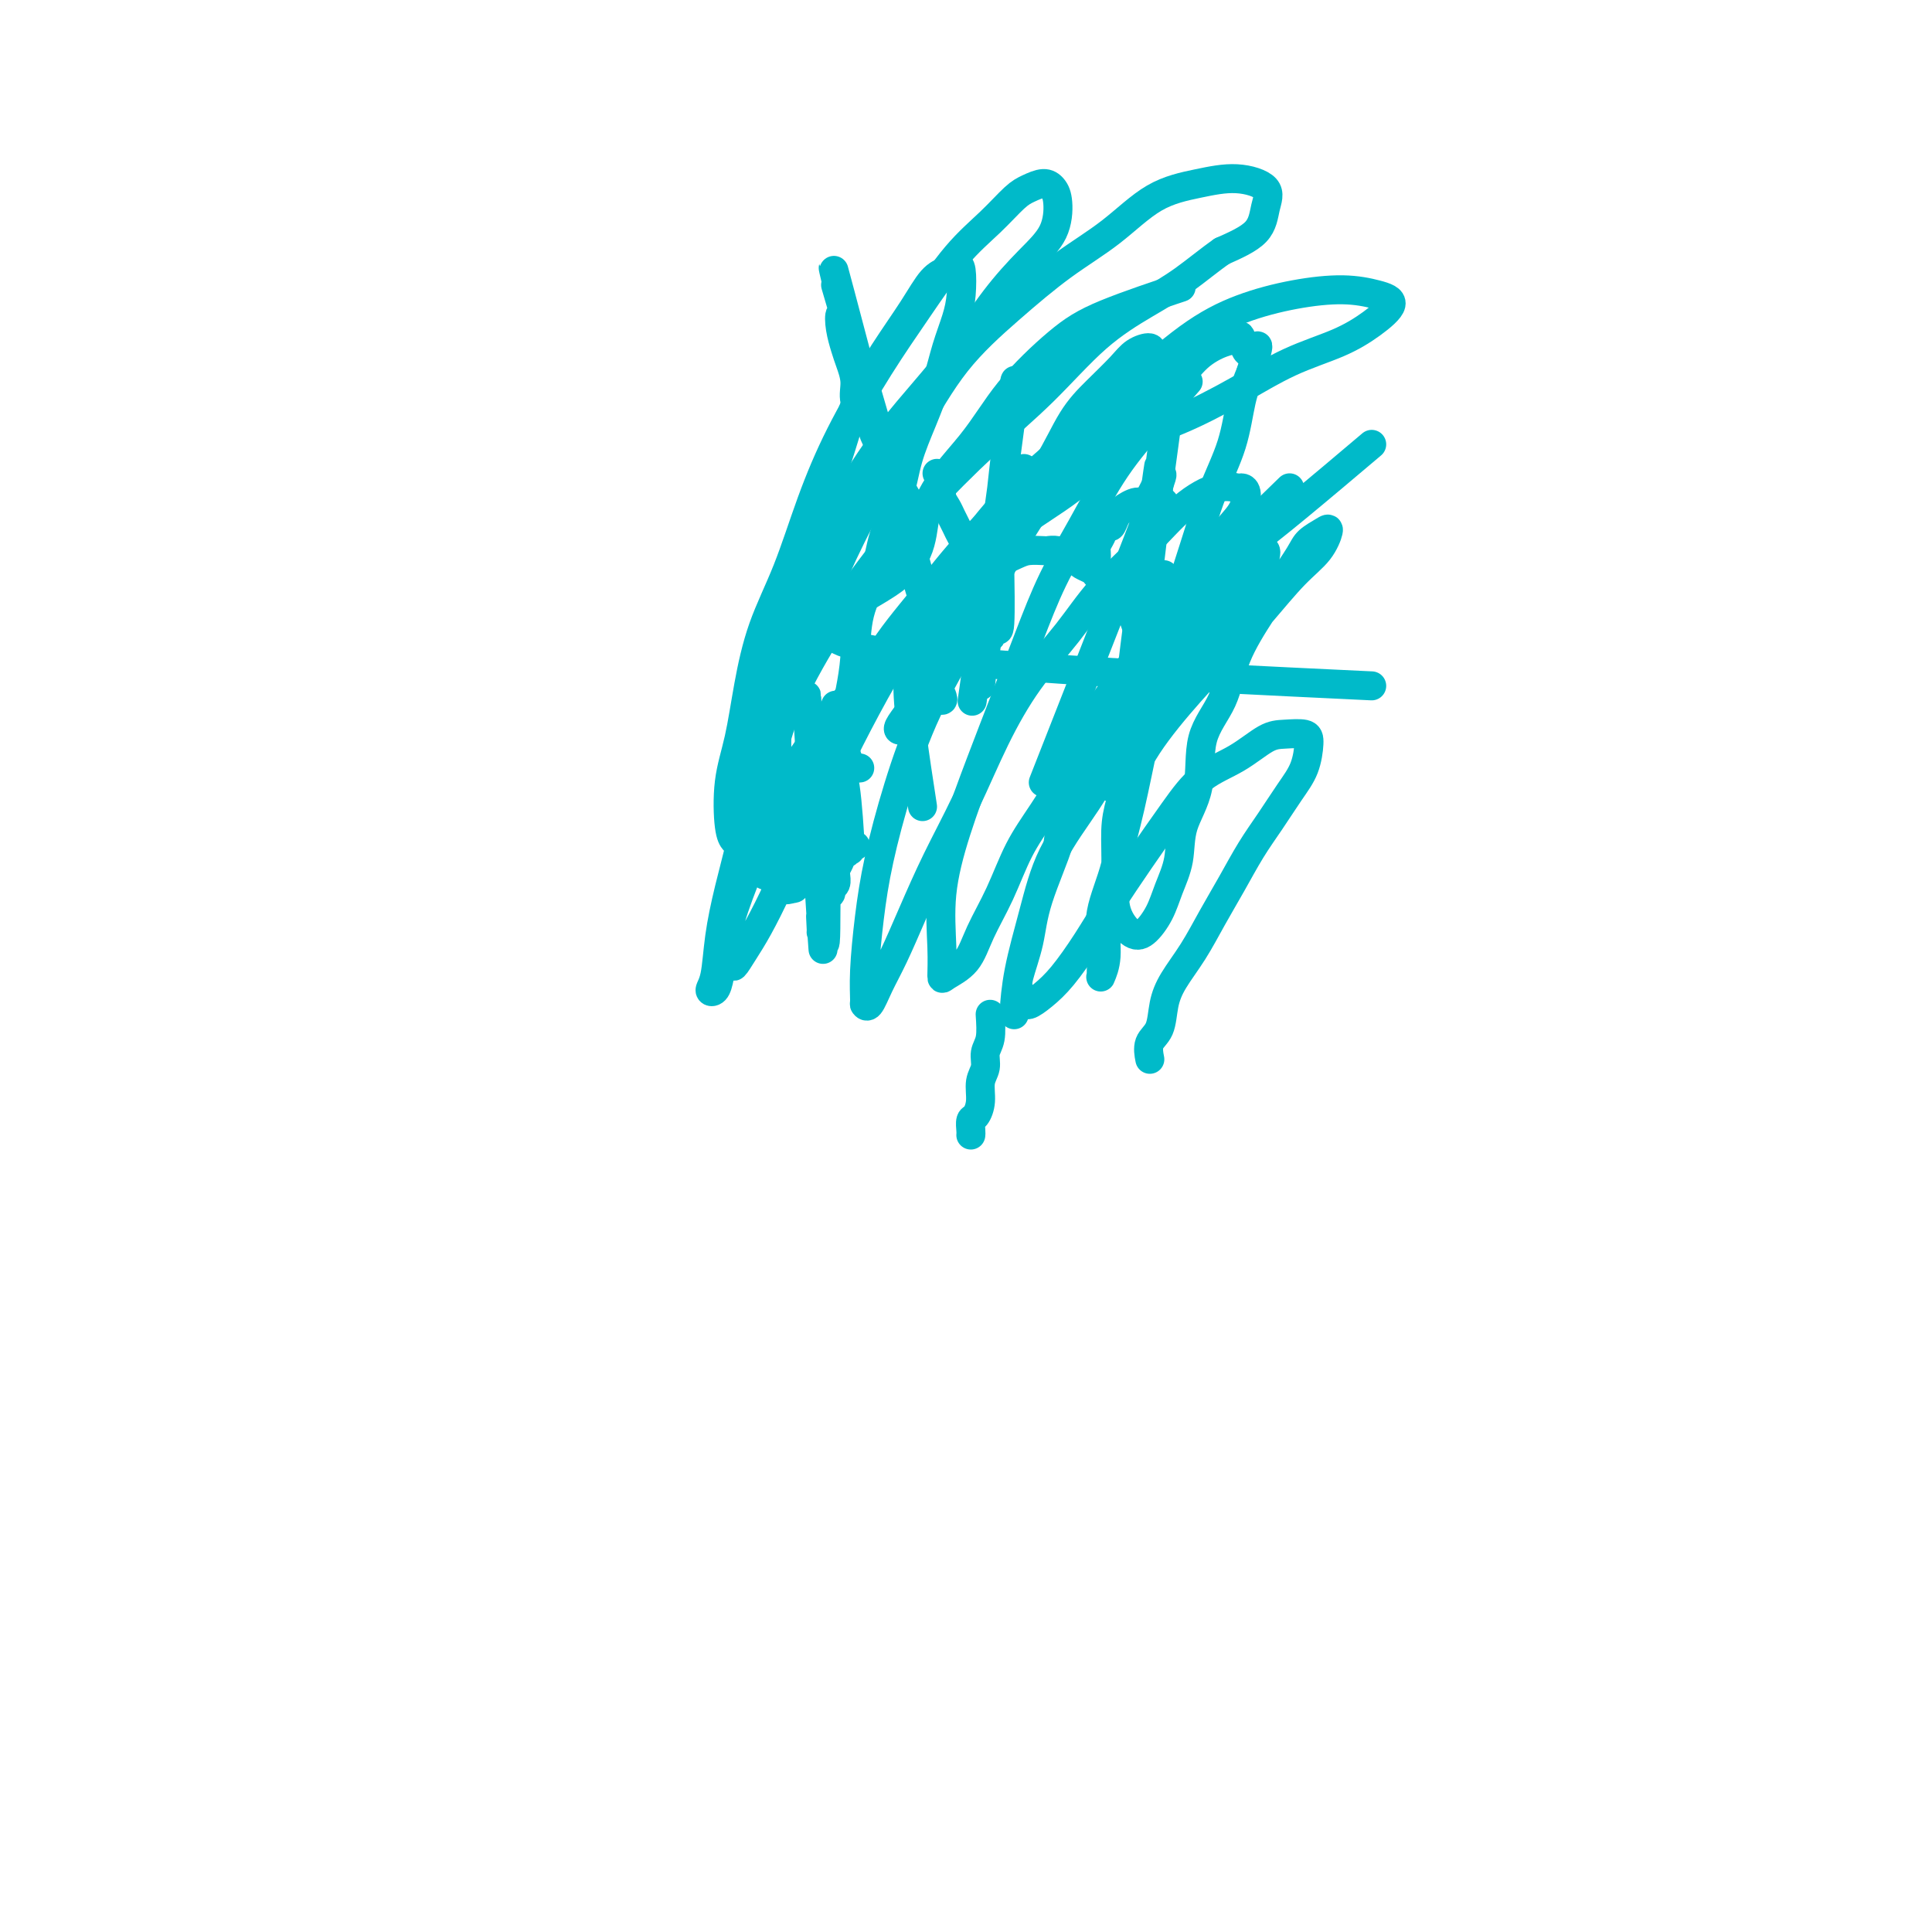 <svg viewBox='0 0 400 400' version='1.1' xmlns='http://www.w3.org/2000/svg' xmlns:xlink='http://www.w3.org/1999/xlink'><g fill='none' stroke='#00BAC9' stroke-width='6' stroke-linecap='round' stroke-linejoin='round'><path d='M230,163c2.447,-11.834 4.894,-23.668 6,-28c1.106,-4.332 0.870,-1.164 1,0c0.130,1.164 0.626,0.322 1,0c0.374,-0.322 0.625,-0.124 1,0c0.375,0.124 0.874,0.173 1,0c0.126,-0.173 -0.120,-0.567 0,-1c0.120,-0.433 0.605,-0.904 1,-1c0.395,-0.096 0.698,0.185 1,0c0.302,-0.185 0.603,-0.834 1,-1c0.397,-0.166 0.890,0.151 1,0c0.110,-0.151 -0.163,-0.772 0,-1c0.163,-0.228 0.761,-0.065 1,0c0.239,0.065 0.120,0.033 0,0'/><path d='M234,143c3.032,-23.024 6.065,-46.049 7,-53c0.935,-6.951 -0.227,2.171 0,1c0.227,-1.171 1.844,-12.636 0,1c-1.844,13.636 -7.147,52.373 -7,50c0.147,-2.373 5.745,-45.855 6,-46c0.255,-0.145 -4.833,43.049 -5,45c-0.167,1.951 4.586,-37.340 5,-41c0.414,-3.660 -3.512,28.312 -5,40c-1.488,11.688 -0.539,3.090 0,0c0.539,-3.090 0.669,-0.674 1,0c0.331,0.674 0.863,-0.394 1,-1c0.137,-0.606 -0.122,-0.751 0,-1c0.122,-0.249 0.625,-0.602 1,-1c0.375,-0.398 0.622,-0.841 1,-1c0.378,-0.159 0.888,-0.034 1,0c0.112,0.034 -0.173,-0.022 0,0c0.173,0.022 0.806,0.123 1,0c0.194,-0.123 -0.049,-0.470 0,-1c0.049,-0.530 0.390,-1.245 1,0c0.610,1.245 1.489,4.449 1,0c-0.489,-4.449 -2.344,-16.552 -2,-16c0.344,0.552 2.888,13.758 3,15c0.112,1.242 -2.208,-9.480 -3,-13c-0.792,-3.520 -0.054,0.160 0,1c0.054,0.840 -0.574,-1.162 0,1c0.574,2.162 2.350,8.488 3,11c0.650,2.512 0.174,1.209 0,1c-0.174,-0.209 -0.047,0.674 0,1c0.047,0.326 0.013,0.093 0,0c-0.013,-0.093 -0.007,-0.047 0,0'/><path d='M203,142c2.324,-21.926 4.647,-43.852 6,-55c1.353,-11.148 1.735,-11.517 0,2c-1.735,13.517 -5.585,40.919 -7,51c-1.415,10.081 -0.393,2.842 0,0c0.393,-2.842 0.156,-1.285 0,-1c-0.156,0.285 -0.233,-0.702 0,-1c0.233,-0.298 0.775,0.093 1,0c0.225,-0.093 0.132,-0.670 0,-1c-0.132,-0.330 -0.303,-0.412 0,-1c0.303,-0.588 1.079,-1.683 1,0c-0.079,1.683 -1.012,6.144 0,-1c1.012,-7.144 3.970,-25.894 4,-26c0.030,-0.106 -2.868,18.432 -4,25c-1.132,6.568 -0.497,1.166 0,-1c0.497,-2.166 0.855,-1.095 1,-1c0.145,0.095 0.077,-0.786 0,-1c-0.077,-0.214 -0.164,0.238 0,0c0.164,-0.238 0.580,-1.167 1,-1c0.420,0.167 0.844,1.430 1,-1c0.156,-2.430 0.045,-8.551 0,-11c-0.045,-2.449 -0.022,-1.224 0,0'/><path d='M201,235c0.022,-0.209 0.043,-0.419 0,-1c-0.043,-0.581 -0.151,-1.534 0,-2c0.151,-0.466 0.561,-0.446 1,-1c0.439,-0.554 0.906,-1.683 1,-3c0.094,-1.317 -0.185,-2.823 0,-4c0.185,-1.177 0.833,-2.027 1,-3c0.167,-0.973 -0.147,-2.070 0,-3c0.147,-0.930 0.756,-1.694 1,-3c0.244,-1.306 0.122,-3.153 0,-5'/><path d='M170,193c0.030,0.132 0.061,0.264 0,-1c-0.061,-1.264 -0.212,-3.924 0,-1c0.212,2.924 0.789,11.433 0,-1c-0.789,-12.433 -2.945,-45.807 -3,-46c-0.055,-0.193 1.989,32.797 3,45c1.011,12.203 0.988,3.620 1,0c0.012,-3.620 0.060,-2.279 0,-2c-0.060,0.279 -0.226,-0.506 0,-1c0.226,-0.494 0.846,-0.697 1,-1c0.154,-0.303 -0.156,-0.706 0,-1c0.156,-0.294 0.777,-0.478 1,-1c0.223,-0.522 0.046,-1.383 0,-2c-0.046,-0.617 0.039,-0.992 0,-1c-0.039,-0.008 -0.203,0.350 0,0c0.203,-0.350 0.774,-1.407 1,-2c0.226,-0.593 0.109,-0.723 0,-1c-0.109,-0.277 -0.209,-0.702 0,-1c0.209,-0.298 0.725,-0.469 1,0c0.275,0.469 0.307,1.578 0,-1c-0.307,-2.578 -0.954,-8.845 -1,-12c-0.046,-3.155 0.510,-3.199 1,0c0.490,3.199 0.915,9.641 1,12c0.085,2.359 -0.169,0.635 0,0c0.169,-0.635 0.763,-0.181 1,0c0.237,0.181 0.119,0.091 0,0'/><path d='M195,144c0.180,0.507 0.361,1.014 0,1c-0.361,-0.014 -1.262,-0.550 -2,0c-0.738,0.550 -1.312,2.187 -2,3c-0.688,0.813 -1.490,0.802 -2,1c-0.510,0.198 -0.729,0.604 -1,1c-0.271,0.396 -0.594,0.783 -1,1c-0.406,0.217 -0.895,0.266 -1,0c-0.105,-0.266 0.176,-0.847 1,-2c0.824,-1.153 2.193,-2.878 3,-5c0.807,-2.122 1.053,-4.642 2,-7c0.947,-2.358 2.594,-4.556 4,-7c1.406,-2.444 2.570,-5.135 4,-8c1.430,-2.865 3.126,-5.903 5,-9c1.874,-3.097 3.927,-6.254 6,-9c2.073,-2.746 4.168,-5.082 6,-8c1.832,-2.918 3.402,-6.419 5,-9c1.598,-2.581 3.225,-4.243 5,-6c1.775,-1.757 3.698,-3.610 5,-5c1.302,-1.390 1.981,-2.318 3,-3c1.019,-0.682 2.376,-1.118 3,-1c0.624,0.118 0.514,0.788 0,2c-0.514,1.212 -1.433,2.964 -3,5c-1.567,2.036 -3.781,4.355 -6,7c-2.219,2.645 -4.444,5.617 -7,9c-2.556,3.383 -5.442,7.178 -8,11c-2.558,3.822 -4.786,7.673 -7,12c-2.214,4.327 -4.414,9.131 -7,14c-2.586,4.869 -5.558,9.802 -8,15c-2.442,5.198 -4.353,10.661 -6,16c-1.647,5.339 -3.030,10.554 -4,15c-0.970,4.446 -1.525,8.122 -2,12c-0.475,3.878 -0.868,7.956 -1,11c-0.132,3.044 -0.003,5.052 0,6c0.003,0.948 -0.121,0.835 0,1c0.121,0.165 0.488,0.608 1,0c0.512,-0.608 1.171,-2.267 2,-4c0.829,-1.733 1.829,-3.540 3,-6c1.171,-2.460 2.512,-5.575 4,-9c1.488,-3.425 3.124,-7.161 5,-11c1.876,-3.839 3.992,-7.780 6,-12c2.008,-4.220 3.907,-8.719 6,-13c2.093,-4.281 4.381,-8.342 7,-12c2.619,-3.658 5.568,-6.911 8,-10c2.432,-3.089 4.347,-6.015 7,-9c2.653,-2.985 6.044,-6.030 9,-9c2.956,-2.970 5.475,-5.867 8,-8c2.525,-2.133 5.054,-3.502 7,-4c1.946,-0.498 3.308,-0.123 4,0c0.692,0.123 0.714,-0.004 1,0c0.286,0.004 0.835,0.139 1,1c0.165,0.861 -0.054,2.448 -1,4c-0.946,1.552 -2.617,3.068 -4,5c-1.383,1.932 -2.476,4.280 -4,7c-1.524,2.720 -3.477,5.812 -5,9c-1.523,3.188 -2.614,6.473 -4,9c-1.386,2.527 -3.065,4.296 -5,7c-1.935,2.704 -4.124,6.344 -6,10c-1.876,3.656 -3.438,7.328 -5,11'/><path d='M224,164c-6.019,10.915 -4.566,9.204 -5,11c-0.434,1.796 -2.754,7.100 -4,11c-1.246,3.900 -1.418,6.395 -2,9c-0.582,2.605 -1.573,5.320 -2,7c-0.427,1.680 -0.289,2.325 0,3c0.289,0.675 0.730,1.380 1,2c0.270,0.620 0.370,1.156 1,1c0.630,-0.156 1.789,-1.002 3,-2c1.211,-0.998 2.472,-2.148 4,-4c1.528,-1.852 3.323,-4.407 5,-7c1.677,-2.593 3.237,-5.224 5,-8c1.763,-2.776 3.728,-5.696 6,-9c2.272,-3.304 4.851,-6.990 7,-10c2.149,-3.010 3.868,-5.343 6,-7c2.132,-1.657 4.677,-2.637 7,-4c2.323,-1.363 4.425,-3.110 6,-4c1.575,-0.890 2.624,-0.922 4,-1c1.376,-0.078 3.078,-0.203 4,0c0.922,0.203 1.062,0.733 1,2c-0.062,1.267 -0.326,3.271 -1,5c-0.674,1.729 -1.758,3.184 -3,5c-1.242,1.816 -2.642,3.993 -4,6c-1.358,2.007 -2.675,3.845 -4,6c-1.325,2.155 -2.660,4.626 -4,7c-1.340,2.374 -2.687,4.649 -4,7c-1.313,2.351 -2.594,4.778 -4,7c-1.406,2.222 -2.937,4.239 -4,6c-1.063,1.761 -1.658,3.268 -2,5c-0.342,1.732 -0.432,3.691 -1,5c-0.568,1.309 -1.614,1.968 -2,3c-0.386,1.032 -0.110,2.438 0,3c0.110,0.562 0.055,0.281 0,0'/><path d='M241,104c0.000,0.000 -1.000,-1.000 -1,-1'/><path d='M216,162c9.794,-24.911 19.588,-49.822 23,-59c3.412,-9.178 0.442,-2.623 -1,0c-1.442,2.623 -1.356,1.314 -2,1c-0.644,-0.314 -2.018,0.367 -3,1c-0.982,0.633 -1.573,1.220 -2,2c-0.427,0.780 -0.688,1.755 -1,2c-0.312,0.245 -0.673,-0.240 -1,0c-0.327,0.240 -0.621,1.205 -1,2c-0.379,0.795 -0.845,1.421 -1,2c-0.155,0.579 -0.000,1.111 0,2c0.000,0.889 -0.155,2.133 0,3c0.155,0.867 0.619,1.355 1,2c0.381,0.645 0.680,1.448 1,2c0.320,0.552 0.661,0.855 1,1c0.339,0.145 0.674,0.134 1,0c0.326,-0.134 0.642,-0.389 1,0c0.358,0.389 0.758,1.422 1,1c0.242,-0.422 0.328,-2.298 1,0c0.672,2.298 1.932,8.770 2,8c0.068,-0.770 -1.056,-8.783 -1,-9c0.056,-0.217 1.291,7.362 1,8c-0.291,0.638 -2.109,-5.664 -3,-8c-0.891,-2.336 -0.853,-0.706 -1,0c-0.147,0.706 -0.477,0.487 -1,0c-0.523,-0.487 -1.240,-1.244 -2,-2c-0.760,-0.756 -1.564,-1.512 -2,-2c-0.436,-0.488 -0.504,-0.709 -1,-1c-0.496,-0.291 -1.418,-0.652 -2,-1c-0.582,-0.348 -0.823,-0.681 -1,-1c-0.177,-0.319 -0.292,-0.622 -1,-1c-0.708,-0.378 -2.011,-0.832 -3,-1c-0.989,-0.168 -1.664,-0.052 -2,0c-0.336,0.052 -0.332,0.039 -1,0c-0.668,-0.039 -2.009,-0.104 -3,0c-0.991,0.104 -1.631,0.376 -3,1c-1.369,0.624 -3.466,1.599 -5,3c-1.534,1.401 -2.505,3.229 -4,5c-1.495,1.771 -3.514,3.485 -5,6c-1.486,2.515 -2.439,5.831 -4,7c-1.561,1.169 -3.732,0.191 -4,5c-0.268,4.809 1.366,15.404 3,26'/><path d='M242,83c-2.110,1.287 -4.219,2.573 -6,4c-1.781,1.427 -3.233,2.993 -6,5c-2.767,2.007 -6.849,4.455 -10,7c-3.151,2.545 -5.372,5.187 -8,8c-2.628,2.813 -5.665,5.796 -9,9c-3.335,3.204 -6.968,6.630 -10,10c-3.032,3.370 -5.462,6.685 -8,10c-2.538,3.315 -5.186,6.631 -8,10c-2.814,3.369 -5.796,6.792 -9,12c-3.204,5.208 -6.630,12.202 -8,15c-1.370,2.798 -0.685,1.399 0,0'/><path d='M152,198c0.043,0.246 0.087,0.491 0,1c-0.087,0.509 -0.303,1.280 0,1c0.303,-0.280 1.125,-1.613 2,-3c0.875,-1.387 1.803,-2.830 3,-5c1.197,-2.170 2.663,-5.068 4,-8c1.337,-2.932 2.546,-5.899 4,-9c1.454,-3.101 3.154,-6.337 5,-10c1.846,-3.663 3.837,-7.754 6,-12c2.163,-4.246 4.499,-8.648 7,-13c2.501,-4.352 5.166,-8.655 8,-13c2.834,-4.345 5.836,-8.734 9,-13c3.164,-4.266 6.491,-8.409 10,-12c3.509,-3.591 7.200,-6.629 11,-10c3.800,-3.371 7.708,-7.076 12,-11c4.292,-3.924 8.969,-8.068 13,-11c4.031,-2.932 7.416,-4.652 11,-6c3.584,-1.348 7.367,-2.325 11,-3c3.633,-0.675 7.116,-1.048 10,-1c2.884,0.048 5.168,0.517 7,1c1.832,0.483 3.213,0.980 3,2c-0.213,1.020 -2.019,2.562 -4,4c-1.981,1.438 -4.136,2.771 -7,4c-2.864,1.229 -6.437,2.353 -10,4c-3.563,1.647 -7.116,3.818 -11,6c-3.884,2.182 -8.099,4.374 -12,6c-3.901,1.626 -7.487,2.685 -11,5c-3.513,2.315 -6.952,5.886 -11,9c-4.048,3.114 -8.707,5.771 -13,9c-4.293,3.229 -8.222,7.029 -12,11c-3.778,3.971 -7.404,8.114 -11,12c-3.596,3.886 -7.163,7.514 -11,12c-3.837,4.486 -7.945,9.831 -11,15c-3.055,5.169 -5.056,10.163 -7,15c-1.944,4.837 -3.832,9.518 -5,13c-1.168,3.482 -1.616,5.765 -2,8c-0.384,2.235 -0.703,4.422 -1,6c-0.297,1.578 -0.572,2.545 -1,3c-0.428,0.455 -1.009,0.396 -1,0c0.009,-0.396 0.610,-1.128 1,-3c0.390,-1.872 0.570,-4.882 1,-8c0.430,-3.118 1.110,-6.344 2,-10c0.890,-3.656 1.989,-7.742 3,-12c1.011,-4.258 1.932,-8.687 3,-13c1.068,-4.313 2.281,-8.510 4,-13c1.719,-4.490 3.942,-9.274 6,-14c2.058,-4.726 3.949,-9.394 6,-14c2.051,-4.606 4.260,-9.150 7,-14c2.740,-4.850 6.011,-10.006 9,-15c2.989,-4.994 5.696,-9.827 9,-14c3.304,-4.173 7.207,-7.685 11,-11c3.793,-3.315 7.478,-6.434 11,-9c3.522,-2.566 6.882,-4.578 10,-7c3.118,-2.422 5.995,-5.255 9,-7c3.005,-1.745 6.137,-2.403 9,-3c2.863,-0.597 5.455,-1.132 8,-1c2.545,0.132 5.043,0.932 6,2c0.957,1.068 0.373,2.403 0,4c-0.373,1.597 -0.535,3.456 -2,5c-1.465,1.544 -4.232,2.772 -7,4'/><path d='M253,52c-2.535,1.750 -5.372,4.124 -8,6c-2.628,1.876 -5.048,3.252 -8,5c-2.952,1.748 -6.435,3.867 -10,7c-3.565,3.133 -7.213,7.278 -11,11c-3.787,3.722 -7.714,7.020 -12,11c-4.286,3.980 -8.932,8.642 -13,13c-4.068,4.358 -7.557,8.411 -11,13c-3.443,4.589 -6.840,9.715 -10,15c-3.160,5.285 -6.083,10.730 -8,16c-1.917,5.270 -2.828,10.366 -4,14c-1.172,3.634 -2.605,5.807 -3,7c-0.395,1.193 0.246,1.407 0,2c-0.246,0.593 -1.380,1.567 -2,2c-0.620,0.433 -0.724,0.326 -1,0c-0.276,-0.326 -0.722,-0.873 -1,-3c-0.278,-2.127 -0.389,-5.836 0,-9c0.389,-3.164 1.278,-5.782 2,-9c0.722,-3.218 1.278,-7.036 2,-11c0.722,-3.964 1.611,-8.075 3,-12c1.389,-3.925 3.278,-7.665 5,-12c1.722,-4.335 3.277,-9.267 5,-14c1.723,-4.733 3.615,-9.268 6,-14c2.385,-4.732 5.265,-9.659 8,-14c2.735,-4.341 5.326,-8.094 8,-12c2.674,-3.906 5.430,-7.965 8,-11c2.570,-3.035 4.954,-5.046 7,-7c2.046,-1.954 3.753,-3.852 5,-5c1.247,-1.148 2.033,-1.547 3,-2c0.967,-0.453 2.116,-0.960 3,-1c0.884,-0.040 1.502,0.385 2,1c0.498,0.615 0.875,1.418 1,3c0.125,1.582 -0.004,3.941 -1,6c-0.996,2.059 -2.860,3.817 -5,6c-2.140,2.183 -4.555,4.792 -7,8c-2.445,3.208 -4.921,7.016 -8,11c-3.079,3.984 -6.762,8.146 -10,12c-3.238,3.854 -6.030,7.400 -9,12c-2.970,4.600 -6.118,10.253 -9,16c-2.882,5.747 -5.497,11.589 -8,18c-2.503,6.411 -4.893,13.391 -6,20c-1.107,6.609 -0.932,12.846 -1,17c-0.068,4.154 -0.380,6.225 0,8c0.380,1.775 1.451,3.256 2,4c0.549,0.744 0.575,0.753 1,1c0.425,0.247 1.249,0.732 2,0c0.751,-0.732 1.428,-2.681 2,-5c0.572,-2.319 1.039,-5.009 2,-8c0.961,-2.991 2.418,-6.283 4,-10c1.582,-3.717 3.291,-7.858 5,-12'/><path d='M284,142c-45.442,-2.164 -90.884,-4.328 -106,-8c-15.116,-3.672 0.093,-8.852 7,-14c6.907,-5.148 5.513,-10.265 7,-15c1.487,-4.735 5.854,-9.087 9,-13c3.146,-3.913 5.069,-7.385 8,-11c2.931,-3.615 6.868,-7.371 10,-10c3.132,-2.629 5.459,-4.131 10,-6c4.541,-1.869 11.298,-4.105 14,-5c2.702,-0.895 1.351,-0.447 0,0'/><path d='M246,79c-2.225,2.544 -4.450,5.087 -7,8c-2.550,2.913 -5.427,6.195 -8,10c-2.573,3.805 -4.844,8.132 -7,12c-2.156,3.868 -4.197,7.278 -6,11c-1.803,3.722 -3.366,7.758 -5,12c-1.634,4.242 -3.338,8.692 -5,13c-1.662,4.308 -3.283,8.475 -5,13c-1.717,4.525 -3.532,9.407 -5,14c-1.468,4.593 -2.591,8.898 -3,13c-0.409,4.102 -0.105,8.000 0,11c0.105,3.000 0.012,5.100 0,6c-0.012,0.900 0.057,0.599 1,0c0.943,-0.599 2.760,-1.496 4,-3c1.240,-1.504 1.903,-3.616 3,-6c1.097,-2.384 2.629,-5.039 4,-8c1.371,-2.961 2.580,-6.227 4,-9c1.420,-2.773 3.051,-5.053 5,-8c1.949,-2.947 4.217,-6.563 6,-10c1.783,-3.437 3.081,-6.696 5,-10c1.919,-3.304 4.460,-6.652 7,-10'/><path d='M267,101c-12.208,11.875 -24.417,23.750 -27,26c-2.583,2.250 4.458,-5.125 8,-8c3.542,-2.875 3.583,-1.250 9,-5c5.417,-3.750 16.208,-12.875 27,-22'/><path d='M265,120c-2.227,1.914 -4.453,3.828 -7,6c-2.547,2.172 -5.413,4.604 -8,7c-2.587,2.396 -4.895,4.758 -7,7c-2.105,2.242 -4.009,4.366 -6,7c-1.991,2.634 -4.071,5.779 -6,9c-1.929,3.221 -3.708,6.517 -6,10c-2.292,3.483 -5.098,7.154 -7,11c-1.902,3.846 -2.902,7.868 -4,12c-1.098,4.132 -2.294,8.376 -3,12c-0.706,3.624 -0.921,6.630 -1,8c-0.079,1.370 -0.023,1.106 0,1c0.023,-0.106 0.011,-0.053 0,0'/><path d='M246,128c3.011,-3.524 6.023,-7.047 8,-9c1.977,-1.953 2.921,-2.334 4,-3c1.079,-0.666 2.295,-1.617 3,-2c0.705,-0.383 0.899,-0.197 1,0c0.101,0.197 0.110,0.404 0,1c-0.110,0.596 -0.338,1.580 -2,4c-1.662,2.420 -4.756,6.277 -7,9c-2.244,2.723 -3.637,4.312 -5,6c-1.363,1.688 -2.697,3.476 -4,6c-1.303,2.524 -2.573,5.785 -4,8c-1.427,2.215 -3.009,3.384 -4,5c-0.991,1.616 -1.392,3.680 -2,6c-0.608,2.320 -1.422,4.895 -2,7c-0.578,2.105 -0.921,3.740 -1,6c-0.079,2.260 0.104,5.144 0,8c-0.104,2.856 -0.495,5.683 0,8c0.495,2.317 1.877,4.124 3,5c1.123,0.876 1.986,0.820 3,0c1.014,-0.820 2.178,-2.406 3,-4c0.822,-1.594 1.303,-3.197 2,-5c0.697,-1.803 1.612,-3.805 2,-6c0.388,-2.195 0.251,-4.582 1,-7c0.749,-2.418 2.384,-4.866 3,-8c0.616,-3.134 0.211,-6.955 1,-10c0.789,-3.045 2.771,-5.316 4,-8c1.229,-2.684 1.703,-5.783 3,-9c1.297,-3.217 3.415,-6.553 5,-9c1.585,-2.447 2.636,-4.004 4,-6c1.364,-1.996 3.041,-4.432 4,-6c0.959,-1.568 1.200,-2.268 2,-3c0.800,-0.732 2.159,-1.497 3,-2c0.841,-0.503 1.162,-0.743 1,0c-0.162,0.743 -0.809,2.469 -2,4c-1.191,1.531 -2.928,2.868 -5,5c-2.072,2.132 -4.481,5.061 -7,8c-2.519,2.939 -5.149,5.889 -8,9c-2.851,3.111 -5.924,6.384 -9,10c-3.076,3.616 -6.155,7.576 -8,11c-1.845,3.424 -2.456,6.311 -3,10c-0.544,3.689 -1.021,8.179 -2,12c-0.979,3.821 -2.460,6.974 -3,10c-0.540,3.026 -0.141,5.926 0,8c0.141,2.074 0.022,3.323 0,4c-0.022,0.677 0.052,0.784 0,1c-0.052,0.216 -0.229,0.543 0,0c0.229,-0.543 0.865,-1.956 1,-4c0.135,-2.044 -0.232,-4.719 0,-8c0.232,-3.281 1.061,-7.169 2,-11c0.939,-3.831 1.987,-7.604 3,-12c1.013,-4.396 1.992,-9.414 3,-14c1.008,-4.586 2.045,-8.740 3,-13c0.955,-4.260 1.827,-8.627 3,-13c1.173,-4.373 2.646,-8.752 4,-13c1.354,-4.248 2.590,-8.365 4,-12c1.410,-3.635 2.995,-6.786 4,-10c1.005,-3.214 1.430,-6.490 2,-9c0.570,-2.510 1.285,-4.255 2,-6'/><path d='M259,77c2.589,-8.461 1.060,-4.614 0,-4c-1.060,0.614 -1.653,-2.005 -2,-3c-0.347,-0.995 -0.449,-0.365 -1,0c-0.551,0.365 -1.550,0.465 -3,1c-1.450,0.535 -3.352,1.503 -5,3c-1.648,1.497 -3.042,3.522 -5,5c-1.958,1.478 -4.480,2.410 -8,4c-3.520,1.590 -8.037,3.837 -12,7c-3.963,3.163 -7.373,7.242 -11,11c-3.627,3.758 -7.472,7.195 -11,11c-3.528,3.805 -6.741,7.979 -10,12c-3.259,4.021 -6.565,7.890 -9,12c-2.435,4.110 -3.999,8.460 -6,13c-2.001,4.540 -4.437,9.271 -6,14c-1.563,4.729 -2.251,9.455 -3,13c-0.749,3.545 -1.560,5.909 -2,7c-0.440,1.091 -0.510,0.908 -1,1c-0.490,0.092 -1.401,0.460 -2,0c-0.599,-0.460 -0.887,-1.748 -1,-4c-0.113,-2.252 -0.053,-5.467 0,-9c0.053,-3.533 0.098,-7.384 0,-11c-0.098,-3.616 -0.340,-6.997 0,-11c0.340,-4.003 1.260,-8.628 2,-13c0.740,-4.372 1.298,-8.490 2,-13c0.702,-4.510 1.549,-9.411 3,-14c1.451,-4.589 3.508,-8.865 5,-13c1.492,-4.135 2.420,-8.130 4,-12c1.580,-3.870 3.813,-7.615 6,-11c2.187,-3.385 4.327,-6.410 6,-9c1.673,-2.590 2.880,-4.746 4,-6c1.120,-1.254 2.154,-1.608 3,-2c0.846,-0.392 1.502,-0.824 2,-1c0.498,-0.176 0.836,-0.098 1,1c0.164,1.098 0.155,3.214 0,5c-0.155,1.786 -0.454,3.241 -1,5c-0.546,1.759 -1.338,3.822 -2,6c-0.662,2.178 -1.192,4.470 -2,7c-0.808,2.530 -1.892,5.297 -3,8c-1.108,2.703 -2.241,5.342 -3,8c-0.759,2.658 -1.145,5.335 -2,8c-0.855,2.665 -2.179,5.317 -3,8c-0.821,2.683 -1.138,5.398 -2,8c-0.862,2.602 -2.270,5.092 -3,8c-0.730,2.908 -0.781,6.236 -1,9c-0.219,2.764 -0.606,4.965 -1,7c-0.394,2.035 -0.795,3.904 -1,6c-0.205,2.096 -0.212,4.418 0,6c0.212,1.582 0.645,2.424 1,3c0.355,0.576 0.634,0.886 1,1c0.366,0.114 0.819,0.033 1,0c0.181,-0.033 0.091,-0.016 0,0'/><path d='M173,59c6.843,23.347 13.686,46.695 17,59c3.314,12.305 3.097,13.568 -1,-1c-4.097,-14.568 -12.076,-44.966 -15,-56c-2.924,-11.034 -0.795,-2.703 0,1c0.795,3.703 0.256,2.780 0,3c-0.256,0.220 -0.228,1.584 0,3c0.228,1.416 0.656,2.884 1,4c0.344,1.116 0.603,1.880 1,3c0.397,1.120 0.932,2.597 1,4c0.068,1.403 -0.332,2.733 0,4c0.332,1.267 1.395,2.471 2,3c0.605,0.529 0.751,0.382 1,1c0.249,0.618 0.599,2.000 1,3c0.401,1.000 0.851,1.619 1,2c0.149,0.381 -0.004,0.525 0,1c0.004,0.475 0.166,1.282 0,1c-0.166,-0.282 -0.660,-1.653 1,1c1.660,2.653 5.474,9.329 7,12c1.526,2.671 0.763,1.335 0,0'/><path d='M194,98c0.422,0.343 0.844,0.686 1,1c0.156,0.314 0.045,0.598 0,1c-0.045,0.402 -0.023,0.923 0,1c0.023,0.077 0.048,-0.289 0,0c-0.048,0.289 -0.168,1.232 0,2c0.168,0.768 0.623,1.361 1,2c0.377,0.639 0.675,1.326 1,2c0.325,0.674 0.678,1.336 1,2c0.322,0.664 0.615,1.329 1,2c0.385,0.671 0.864,1.349 1,2c0.136,0.651 -0.071,1.277 0,2c0.071,0.723 0.421,1.544 1,1c0.579,-0.544 1.387,-2.454 2,0c0.613,2.454 1.032,9.273 1,10c-0.032,0.727 -0.516,-4.636 -1,-10'/><path d='M212,97c0.089,0.223 0.177,0.447 0,1c-0.177,0.553 -0.621,1.437 -1,2c-0.379,0.563 -0.694,0.807 -1,1c-0.306,0.193 -0.605,0.335 -1,1c-0.395,0.665 -0.887,1.851 -1,3c-0.113,1.149 0.152,2.259 0,3c-0.152,0.741 -0.720,1.113 -1,2c-0.280,0.887 -0.271,2.289 0,3c0.271,0.711 0.804,0.730 1,1c0.196,0.270 0.056,0.791 0,1c-0.056,0.209 -0.028,0.104 0,0'/></g>
</svg>